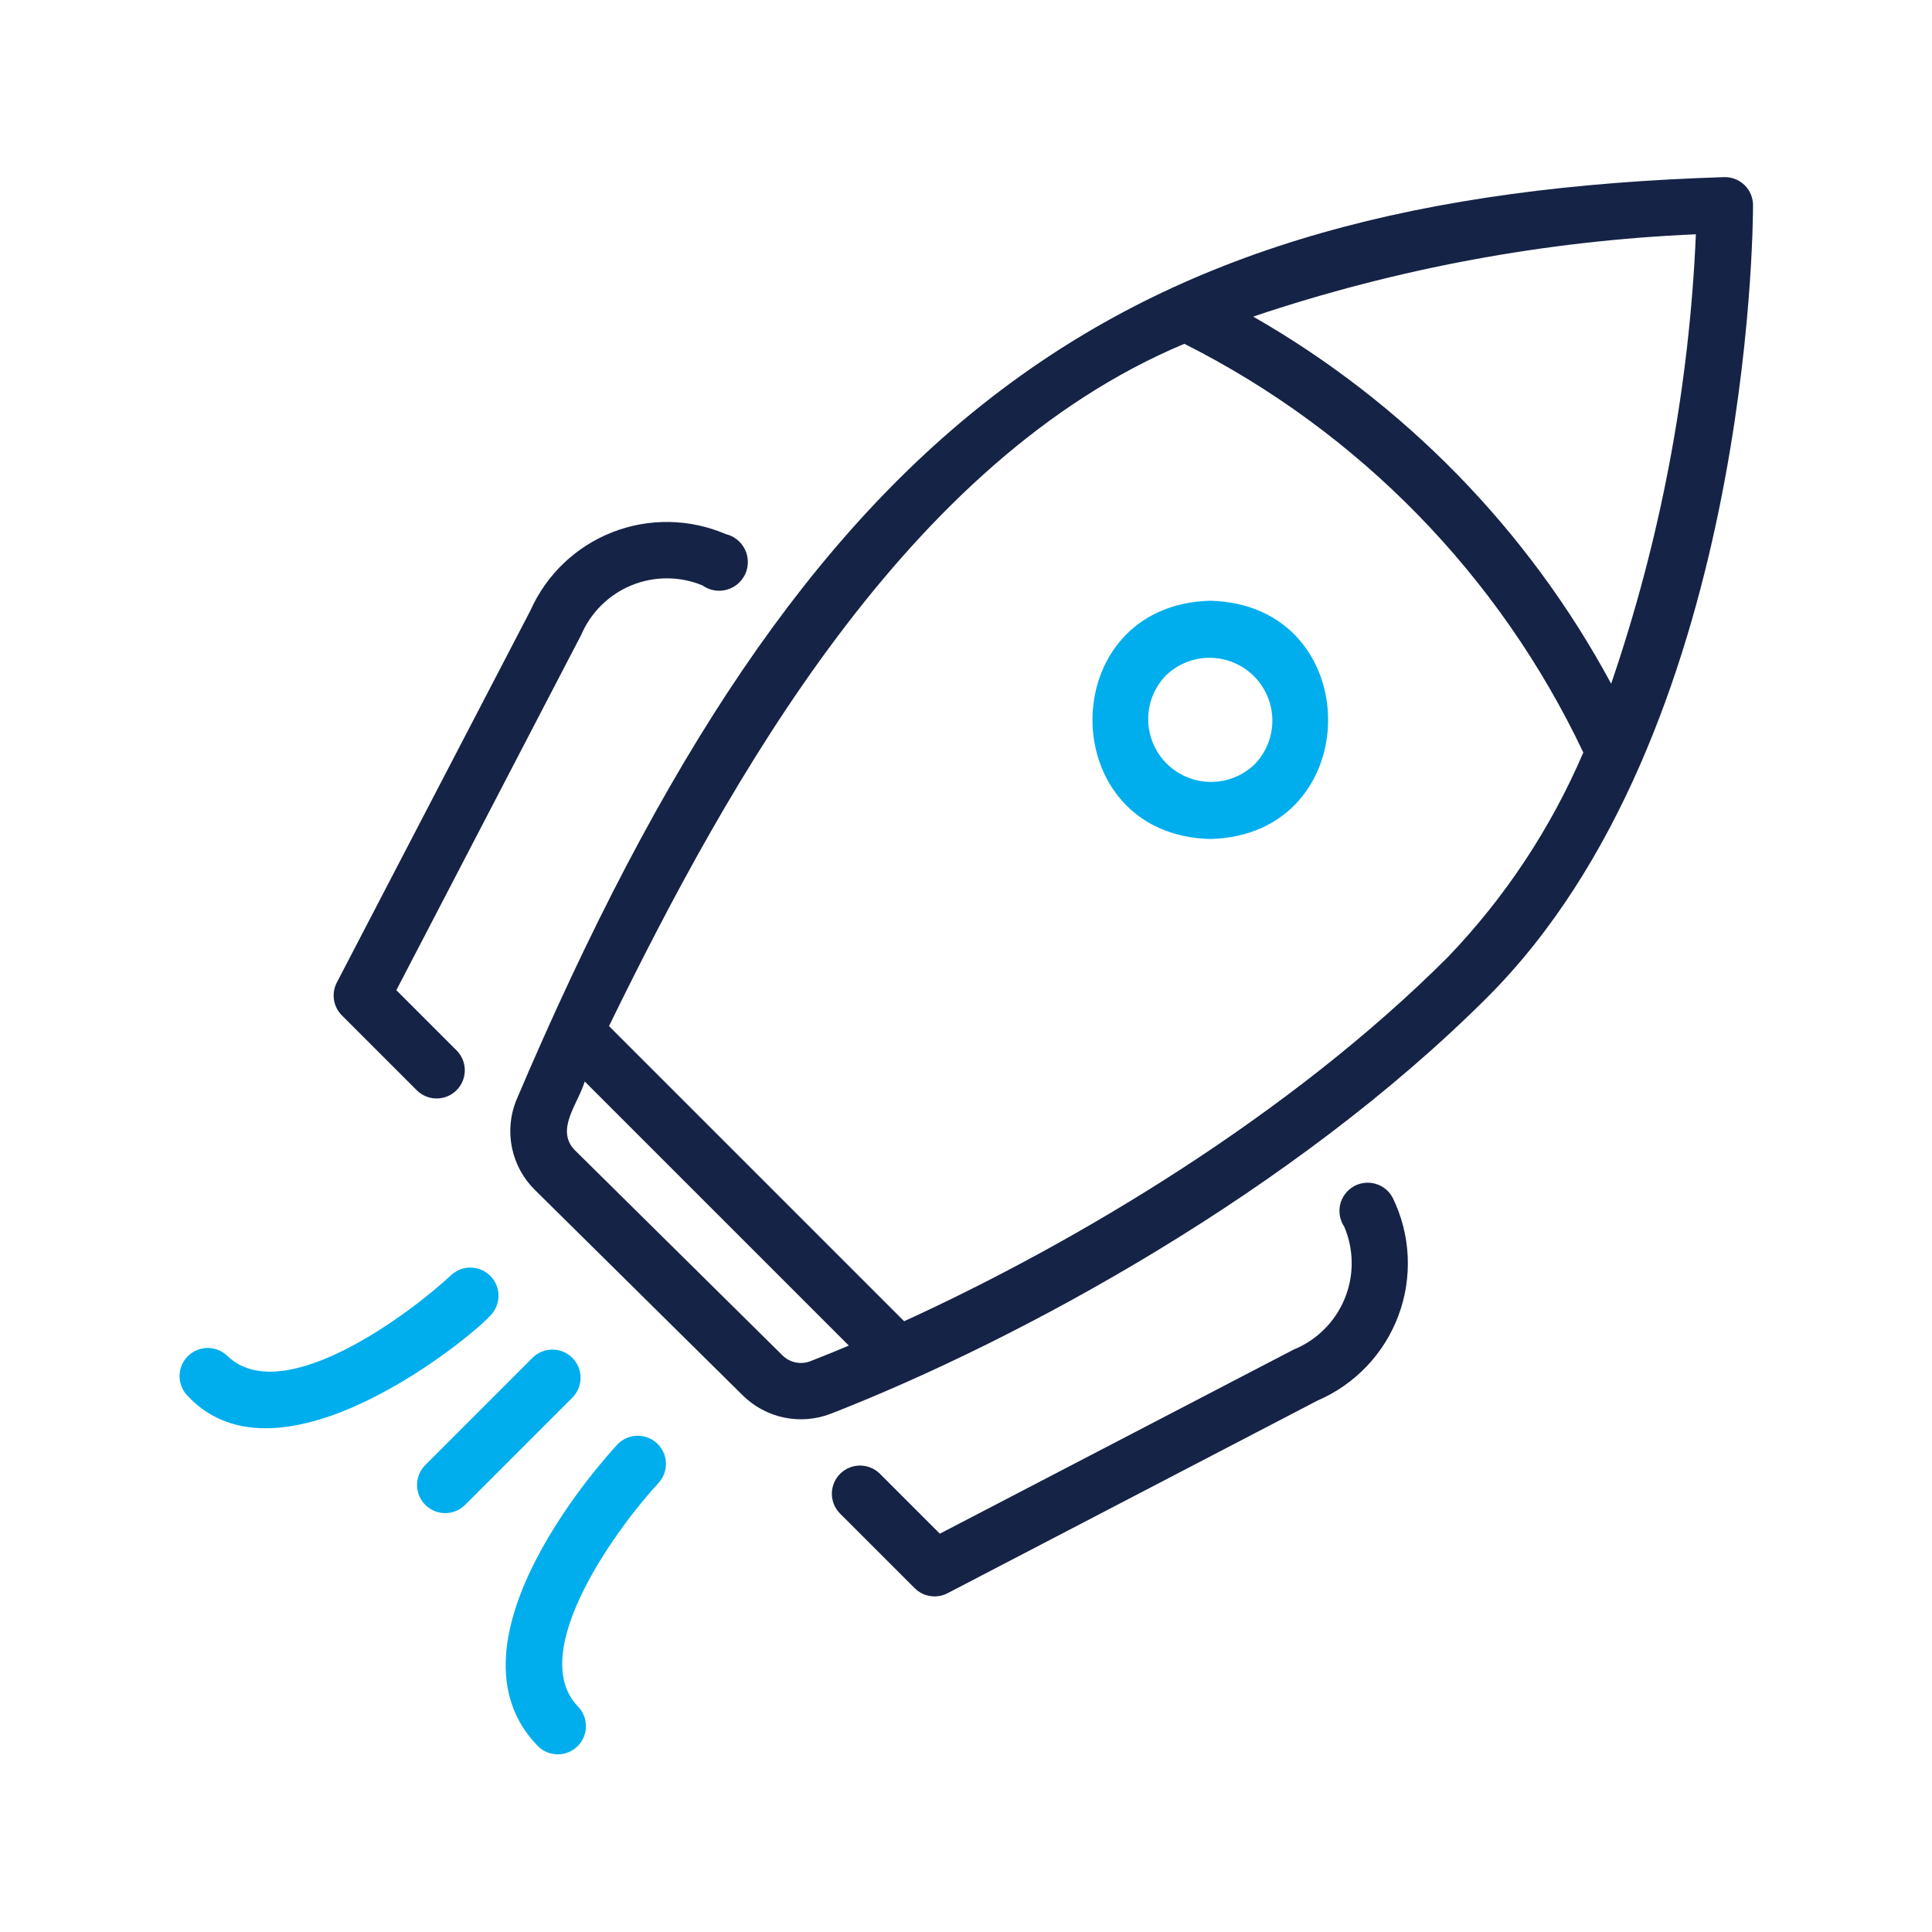 <svg xmlns="http://www.w3.org/2000/svg" fill="none" viewBox="0 0 60 60" height="60" width="60">
<path fill="#152346" d="M53.567 5.5C34.765 6.088 25.071 12.889 16.023 34.195C15.841 34.661 15.799 35.17 15.903 35.66C16.007 36.149 16.252 36.598 16.607 36.95L23.072 43.34C23.426 43.688 23.873 43.926 24.359 44.025C24.845 44.125 25.349 44.081 25.811 43.901C31.722 41.59 40.182 36.979 46.196 30.966C54.348 22.812 54.442 7.042 54.442 6.375C54.442 6.26 54.42 6.146 54.376 6.04C54.332 5.934 54.267 5.837 54.186 5.756C54.105 5.675 54.008 5.61 53.902 5.567C53.796 5.523 53.682 5.5 53.567 5.5ZM25.173 42.271C25.027 42.329 24.866 42.343 24.712 42.312C24.557 42.281 24.415 42.205 24.303 42.095L17.837 35.705C17.245 35.069 17.958 34.273 18.158 33.586L26.361 41.789C25.956 41.959 25.558 42.121 25.173 42.271ZM44.959 29.729C40.059 34.627 33.471 38.566 28.079 41.032L18.913 31.866C22.642 24.234 28.155 14.292 36.781 10.677C42.209 13.41 46.569 17.878 49.171 23.37C48.162 25.727 46.735 27.881 44.959 29.729ZM50.036 21.233C47.468 16.469 43.616 12.519 38.918 9.832C43.358 8.339 47.987 7.478 52.667 7.276C52.463 12.03 51.577 16.73 50.036 21.233Z"></path>
<path fill="#152346" d="M12.954 33.87C13.119 34.029 13.34 34.117 13.569 34.114C13.798 34.112 14.017 34.02 14.178 33.858C14.34 33.696 14.432 33.477 14.435 33.248C14.437 33.019 14.35 32.798 14.191 32.633L12.309 30.751L18.05 19.715C18.35 19.016 18.913 18.463 19.617 18.175C20.322 17.888 21.111 17.889 21.814 18.18C21.921 18.256 22.044 18.308 22.174 18.332C22.303 18.356 22.437 18.35 22.564 18.316C22.691 18.282 22.81 18.22 22.91 18.135C23.011 18.049 23.091 17.943 23.146 17.823C23.2 17.703 23.227 17.572 23.225 17.44C23.223 17.309 23.192 17.179 23.134 17.061C23.075 16.942 22.991 16.838 22.888 16.756C22.785 16.674 22.665 16.616 22.537 16.586C21.416 16.105 20.151 16.084 19.016 16.529C17.88 16.974 16.966 17.849 16.471 18.963L10.461 30.512C10.375 30.677 10.343 30.865 10.372 31.049C10.4 31.233 10.486 31.403 10.618 31.534L12.954 33.87Z"></path>
<path fill="#152346" d="M41.747 38.097C41.898 38.451 41.976 38.831 41.978 39.216C41.98 39.601 41.905 39.982 41.758 40.337C41.611 40.693 41.395 41.016 41.122 41.286C40.849 41.557 40.525 41.771 40.168 41.916L29.188 47.63L27.314 45.757C27.149 45.599 26.928 45.512 26.7 45.514C26.471 45.517 26.253 45.609 26.091 45.77C25.929 45.932 25.837 46.151 25.834 46.38C25.832 46.608 25.919 46.829 26.077 46.994L28.405 49.321C28.536 49.453 28.706 49.539 28.89 49.567C29.074 49.596 29.262 49.565 29.427 49.479L40.918 43.495C41.495 43.247 42.015 42.884 42.447 42.429C42.879 41.974 43.215 41.436 43.433 40.847C43.651 40.259 43.748 39.632 43.717 39.005C43.686 38.379 43.528 37.764 43.253 37.2C43.198 37.094 43.121 37.001 43.029 36.926C42.936 36.851 42.829 36.795 42.715 36.763C42.6 36.73 42.479 36.721 42.361 36.737C42.243 36.752 42.129 36.792 42.026 36.853C41.924 36.914 41.835 36.995 41.765 37.092C41.695 37.188 41.645 37.298 41.619 37.415C41.593 37.531 41.591 37.652 41.613 37.769C41.635 37.886 41.68 37.998 41.747 38.097Z"></path>
<path fill="#00AEED" d="M19.181 44.852C18.947 45.1 13.512 50.974 16.709 54.232C16.872 54.393 17.093 54.483 17.322 54.483C17.551 54.483 17.771 54.393 17.935 54.233C18.099 54.072 18.193 53.854 18.197 53.624C18.201 53.395 18.116 53.174 17.958 53.007C16.283 51.299 19.276 47.311 20.457 46.049C20.61 45.879 20.691 45.655 20.681 45.426C20.671 45.197 20.572 44.982 20.405 44.825C20.238 44.668 20.016 44.584 19.787 44.589C19.558 44.594 19.341 44.688 19.181 44.852Z"></path>
<path fill="#00AEED" d="M15.207 40.877C15.375 40.718 15.474 40.499 15.481 40.268C15.489 40.036 15.404 39.811 15.245 39.642C15.087 39.473 14.868 39.374 14.636 39.366C14.404 39.358 14.179 39.443 14.01 39.601C12.748 40.782 8.761 43.777 7.052 42.1C6.885 41.943 6.663 41.858 6.434 41.862C6.205 41.867 5.987 41.961 5.827 42.124C5.666 42.288 5.576 42.508 5.576 42.737C5.576 42.966 5.666 43.186 5.826 43.349C8.704 46.442 14.683 41.478 15.207 40.877Z"></path>
<path fill="#00AEED" d="M17.774 42.168C17.693 42.087 17.596 42.023 17.49 41.979C17.384 41.935 17.27 41.912 17.156 41.912C17.041 41.912 16.927 41.935 16.821 41.979C16.715 42.023 16.618 42.087 16.537 42.168L13.207 45.498C13.126 45.579 13.062 45.676 13.018 45.782C12.974 45.888 12.951 46.002 12.951 46.117C12.951 46.231 12.974 46.345 13.018 46.451C13.062 46.557 13.126 46.654 13.207 46.735C13.289 46.816 13.385 46.881 13.491 46.925C13.597 46.969 13.711 46.991 13.826 46.991C13.941 46.991 14.055 46.969 14.161 46.925C14.267 46.881 14.363 46.816 14.445 46.735L17.774 43.406C17.855 43.324 17.92 43.228 17.964 43.122C18.008 43.016 18.03 42.902 18.03 42.787C18.03 42.672 18.008 42.558 17.964 42.452C17.92 42.346 17.855 42.25 17.774 42.168Z"></path>
<path fill="#00AEED" d="M37.586 18.657C32.708 18.778 32.708 25.935 37.586 26.056C42.466 25.937 42.465 18.775 37.586 18.657ZM38.965 23.735C38.597 24.091 38.104 24.288 37.593 24.283C37.081 24.279 36.592 24.074 36.23 23.712C35.868 23.351 35.663 22.861 35.659 22.35C35.654 21.838 35.851 21.345 36.207 20.977C36.575 20.622 37.068 20.424 37.579 20.428C38.091 20.433 38.581 20.638 38.942 21C39.304 21.361 39.509 21.851 39.514 22.363C39.518 22.874 39.321 23.367 38.965 23.735Z"></path>
</svg>

